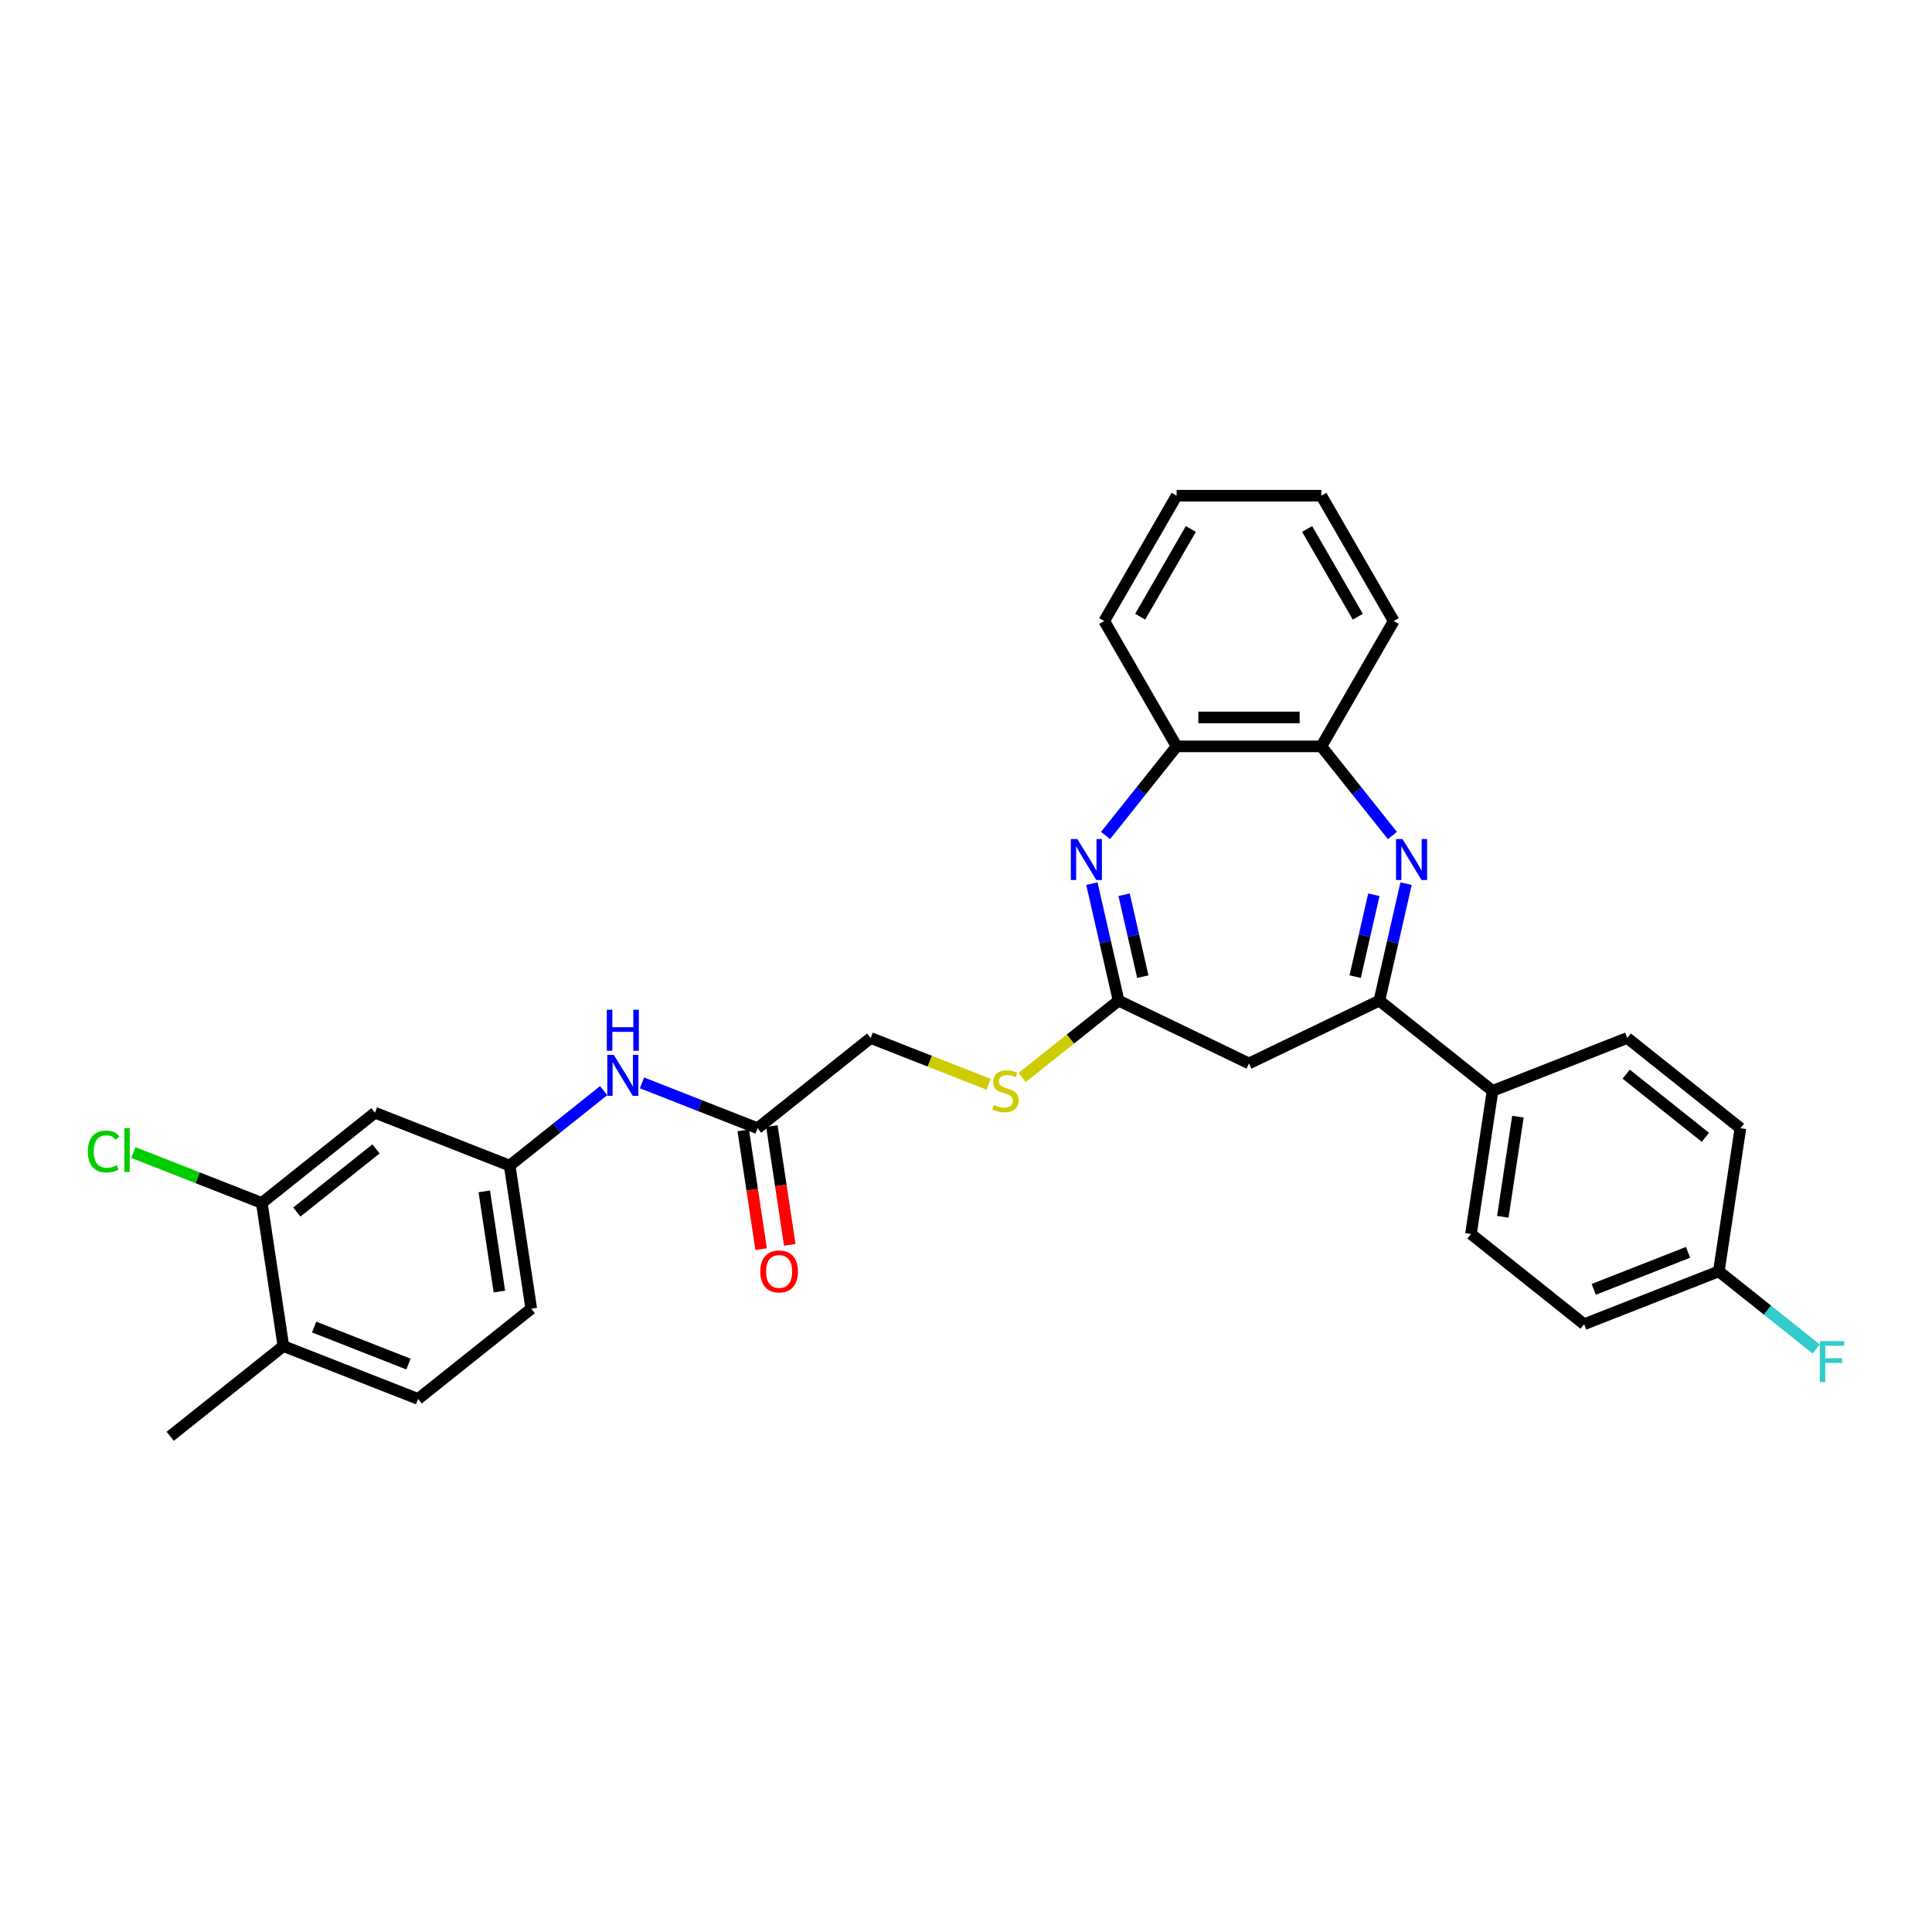 <?xml version='1.0' encoding='iso-8859-1'?>
<svg version='1.1' baseProfile='full'
              xmlns='http://www.w3.org/2000/svg'
                      xmlns:rdkit='http://www.rdkit.org/xml'
                      xmlns:xlink='http://www.w3.org/1999/xlink'
                  xml:space='preserve'
width='1000px' height='1000px' viewBox='0 0 1000 1000'>
<!-- END OF HEADER -->
<rect style='opacity:1.0;fill:#FFFFFF;stroke:none' width='1000' height='1000' x='0' y='0'> </rect>
<path class='bond-1' d='M 727.785,457.371 L 720.875,487.648' style='fill:none;fill-rule:evenodd;stroke:#0000FF;stroke-width:6px;stroke-linecap:butt;stroke-linejoin:miter;stroke-opacity:1' />
<path class='bond-1' d='M 720.875,487.648 L 713.964,517.925' style='fill:none;fill-rule:evenodd;stroke:#000000;stroke-width:6px;stroke-linecap:butt;stroke-linejoin:miter;stroke-opacity:1' />
<path class='bond-1' d='M 711.105,463.12 L 706.268,484.314' style='fill:none;fill-rule:evenodd;stroke:#0000FF;stroke-width:6px;stroke-linecap:butt;stroke-linejoin:miter;stroke-opacity:1' />
<path class='bond-1' d='M 706.268,484.314 L 701.431,505.508' style='fill:none;fill-rule:evenodd;stroke:#000000;stroke-width:6px;stroke-linecap:butt;stroke-linejoin:miter;stroke-opacity:1' />
<path class='bond-4' d='M 720.715,432.454 L 702.321,409.388' style='fill:none;fill-rule:evenodd;stroke:#0000FF;stroke-width:6px;stroke-linecap:butt;stroke-linejoin:miter;stroke-opacity:1' />
<path class='bond-4' d='M 702.321,409.388 L 683.927,386.323' style='fill:none;fill-rule:evenodd;stroke:#000000;stroke-width:6px;stroke-linecap:butt;stroke-linejoin:miter;stroke-opacity:1' />
<path class='bond-0' d='M 572.227,432.454 L 590.621,409.388' style='fill:none;fill-rule:evenodd;stroke:#0000FF;stroke-width:6px;stroke-linecap:butt;stroke-linejoin:miter;stroke-opacity:1' />
<path class='bond-0' d='M 590.621,409.388 L 609.015,386.323' style='fill:none;fill-rule:evenodd;stroke:#000000;stroke-width:6px;stroke-linecap:butt;stroke-linejoin:miter;stroke-opacity:1' />
<path class='bond-30' d='M 565.157,457.371 L 572.067,487.648' style='fill:none;fill-rule:evenodd;stroke:#0000FF;stroke-width:6px;stroke-linecap:butt;stroke-linejoin:miter;stroke-opacity:1' />
<path class='bond-30' d='M 572.067,487.648 L 578.978,517.925' style='fill:none;fill-rule:evenodd;stroke:#000000;stroke-width:6px;stroke-linecap:butt;stroke-linejoin:miter;stroke-opacity:1' />
<path class='bond-30' d='M 581.837,463.12 L 586.674,484.314' style='fill:none;fill-rule:evenodd;stroke:#0000FF;stroke-width:6px;stroke-linecap:butt;stroke-linejoin:miter;stroke-opacity:1' />
<path class='bond-30' d='M 586.674,484.314 L 591.511,505.508' style='fill:none;fill-rule:evenodd;stroke:#000000;stroke-width:6px;stroke-linecap:butt;stroke-linejoin:miter;stroke-opacity:1' />
<path class='bond-3' d='M 713.964,517.925 L 646.471,550.428' style='fill:none;fill-rule:evenodd;stroke:#000000;stroke-width:6px;stroke-linecap:butt;stroke-linejoin:miter;stroke-opacity:1' />
<path class='bond-9' d='M 713.964,517.925 L 772.533,564.631' style='fill:none;fill-rule:evenodd;stroke:#000000;stroke-width:6px;stroke-linecap:butt;stroke-linejoin:miter;stroke-opacity:1' />
<path class='bond-2' d='M 578.978,517.925 L 646.471,550.428' style='fill:none;fill-rule:evenodd;stroke:#000000;stroke-width:6px;stroke-linecap:butt;stroke-linejoin:miter;stroke-opacity:1' />
<path class='bond-11' d='M 578.978,517.925 L 554.031,537.819' style='fill:none;fill-rule:evenodd;stroke:#000000;stroke-width:6px;stroke-linecap:butt;stroke-linejoin:miter;stroke-opacity:1' />
<path class='bond-11' d='M 554.031,537.819 L 529.084,557.713' style='fill:none;fill-rule:evenodd;stroke:#CCCC00;stroke-width:6px;stroke-linecap:butt;stroke-linejoin:miter;stroke-opacity:1' />
<path class='bond-5' d='M 683.927,386.323 L 609.015,386.323' style='fill:none;fill-rule:evenodd;stroke:#000000;stroke-width:6px;stroke-linecap:butt;stroke-linejoin:miter;stroke-opacity:1' />
<path class='bond-5' d='M 672.69,371.34 L 620.252,371.34' style='fill:none;fill-rule:evenodd;stroke:#000000;stroke-width:6px;stroke-linecap:butt;stroke-linejoin:miter;stroke-opacity:1' />
<path class='bond-25' d='M 683.927,386.323 L 721.383,321.447' style='fill:none;fill-rule:evenodd;stroke:#000000;stroke-width:6px;stroke-linecap:butt;stroke-linejoin:miter;stroke-opacity:1' />
<path class='bond-26' d='M 609.015,386.323 L 571.559,321.447' style='fill:none;fill-rule:evenodd;stroke:#000000;stroke-width:6px;stroke-linecap:butt;stroke-linejoin:miter;stroke-opacity:1' />
<path class='bond-6' d='M 135.504,622.647 L 194.072,575.94' style='fill:none;fill-rule:evenodd;stroke:#000000;stroke-width:6px;stroke-linecap:butt;stroke-linejoin:miter;stroke-opacity:1' />
<path class='bond-6' d='M 153.631,627.354 L 194.629,594.66' style='fill:none;fill-rule:evenodd;stroke:#000000;stroke-width:6px;stroke-linecap:butt;stroke-linejoin:miter;stroke-opacity:1' />
<path class='bond-19' d='M 135.504,622.647 L 102.263,609.6' style='fill:none;fill-rule:evenodd;stroke:#000000;stroke-width:6px;stroke-linecap:butt;stroke-linejoin:miter;stroke-opacity:1' />
<path class='bond-19' d='M 102.263,609.6 L 69.022,596.554' style='fill:none;fill-rule:evenodd;stroke:#00CC00;stroke-width:6px;stroke-linecap:butt;stroke-linejoin:miter;stroke-opacity:1' />
<path class='bond-33' d='M 135.504,622.647 L 146.669,696.722' style='fill:none;fill-rule:evenodd;stroke:#000000;stroke-width:6px;stroke-linecap:butt;stroke-linejoin:miter;stroke-opacity:1' />
<path class='bond-7' d='M 194.072,575.94 L 263.806,603.308' style='fill:none;fill-rule:evenodd;stroke:#000000;stroke-width:6px;stroke-linecap:butt;stroke-linejoin:miter;stroke-opacity:1' />
<path class='bond-8' d='M 392.108,583.97 L 450.676,537.263' style='fill:none;fill-rule:evenodd;stroke:#000000;stroke-width:6px;stroke-linecap:butt;stroke-linejoin:miter;stroke-opacity:1' />
<path class='bond-10' d='M 392.108,583.97 L 362.2,572.232' style='fill:none;fill-rule:evenodd;stroke:#000000;stroke-width:6px;stroke-linecap:butt;stroke-linejoin:miter;stroke-opacity:1' />
<path class='bond-10' d='M 362.2,572.232 L 332.293,560.494' style='fill:none;fill-rule:evenodd;stroke:#0000FF;stroke-width:6px;stroke-linecap:butt;stroke-linejoin:miter;stroke-opacity:1' />
<path class='bond-14' d='M 384.7,585.086 L 389.333,615.824' style='fill:none;fill-rule:evenodd;stroke:#000000;stroke-width:6px;stroke-linecap:butt;stroke-linejoin:miter;stroke-opacity:1' />
<path class='bond-14' d='M 389.333,615.824 L 393.966,646.561' style='fill:none;fill-rule:evenodd;stroke:#FF0000;stroke-width:6px;stroke-linecap:butt;stroke-linejoin:miter;stroke-opacity:1' />
<path class='bond-14' d='M 399.515,582.853 L 404.148,613.591' style='fill:none;fill-rule:evenodd;stroke:#000000;stroke-width:6px;stroke-linecap:butt;stroke-linejoin:miter;stroke-opacity:1' />
<path class='bond-14' d='M 404.148,613.591 L 408.781,644.328' style='fill:none;fill-rule:evenodd;stroke:#FF0000;stroke-width:6px;stroke-linecap:butt;stroke-linejoin:miter;stroke-opacity:1' />
<path class='bond-15' d='M 772.533,564.631 L 761.368,638.706' style='fill:none;fill-rule:evenodd;stroke:#000000;stroke-width:6px;stroke-linecap:butt;stroke-linejoin:miter;stroke-opacity:1' />
<path class='bond-15' d='M 785.673,577.976 L 777.857,629.828' style='fill:none;fill-rule:evenodd;stroke:#000000;stroke-width:6px;stroke-linecap:butt;stroke-linejoin:miter;stroke-opacity:1' />
<path class='bond-16' d='M 772.533,564.631 L 842.266,537.263' style='fill:none;fill-rule:evenodd;stroke:#000000;stroke-width:6px;stroke-linecap:butt;stroke-linejoin:miter;stroke-opacity:1' />
<path class='bond-12' d='M 312.456,564.511 L 288.131,583.91' style='fill:none;fill-rule:evenodd;stroke:#0000FF;stroke-width:6px;stroke-linecap:butt;stroke-linejoin:miter;stroke-opacity:1' />
<path class='bond-12' d='M 288.131,583.91 L 263.806,603.308' style='fill:none;fill-rule:evenodd;stroke:#000000;stroke-width:6px;stroke-linecap:butt;stroke-linejoin:miter;stroke-opacity:1' />
<path class='bond-18' d='M 511.735,561.227 L 481.205,549.245' style='fill:none;fill-rule:evenodd;stroke:#CCCC00;stroke-width:6px;stroke-linecap:butt;stroke-linejoin:miter;stroke-opacity:1' />
<path class='bond-18' d='M 481.205,549.245 L 450.676,537.263' style='fill:none;fill-rule:evenodd;stroke:#000000;stroke-width:6px;stroke-linecap:butt;stroke-linejoin:miter;stroke-opacity:1' />
<path class='bond-20' d='M 263.806,603.308 L 274.971,677.383' style='fill:none;fill-rule:evenodd;stroke:#000000;stroke-width:6px;stroke-linecap:butt;stroke-linejoin:miter;stroke-opacity:1' />
<path class='bond-20' d='M 250.666,616.652 L 258.481,668.505' style='fill:none;fill-rule:evenodd;stroke:#000000;stroke-width:6px;stroke-linecap:butt;stroke-linejoin:miter;stroke-opacity:1' />
<path class='bond-13' d='M 146.669,696.722 L 216.402,724.09' style='fill:none;fill-rule:evenodd;stroke:#000000;stroke-width:6px;stroke-linecap:butt;stroke-linejoin:miter;stroke-opacity:1' />
<path class='bond-13' d='M 162.603,686.88 L 211.416,706.038' style='fill:none;fill-rule:evenodd;stroke:#000000;stroke-width:6px;stroke-linecap:butt;stroke-linejoin:miter;stroke-opacity:1' />
<path class='bond-27' d='M 146.669,696.722 L 88.101,743.428' style='fill:none;fill-rule:evenodd;stroke:#000000;stroke-width:6px;stroke-linecap:butt;stroke-linejoin:miter;stroke-opacity:1' />
<path class='bond-22' d='M 761.368,638.706 L 819.936,685.413' style='fill:none;fill-rule:evenodd;stroke:#000000;stroke-width:6px;stroke-linecap:butt;stroke-linejoin:miter;stroke-opacity:1' />
<path class='bond-23' d='M 842.266,537.263 L 900.835,583.97' style='fill:none;fill-rule:evenodd;stroke:#000000;stroke-width:6px;stroke-linecap:butt;stroke-linejoin:miter;stroke-opacity:1' />
<path class='bond-23' d='M 841.71,555.983 L 882.708,588.677' style='fill:none;fill-rule:evenodd;stroke:#000000;stroke-width:6px;stroke-linecap:butt;stroke-linejoin:miter;stroke-opacity:1' />
<path class='bond-17' d='M 216.402,724.09 L 274.971,677.383' style='fill:none;fill-rule:evenodd;stroke:#000000;stroke-width:6px;stroke-linecap:butt;stroke-linejoin:miter;stroke-opacity:1' />
<path class='bond-21' d='M 889.669,658.045 L 900.835,583.97' style='fill:none;fill-rule:evenodd;stroke:#000000;stroke-width:6px;stroke-linecap:butt;stroke-linejoin:miter;stroke-opacity:1' />
<path class='bond-24' d='M 889.669,658.045 L 914.863,678.136' style='fill:none;fill-rule:evenodd;stroke:#000000;stroke-width:6px;stroke-linecap:butt;stroke-linejoin:miter;stroke-opacity:1' />
<path class='bond-24' d='M 914.863,678.136 L 940.058,698.228' style='fill:none;fill-rule:evenodd;stroke:#33CCCC;stroke-width:6px;stroke-linecap:butt;stroke-linejoin:miter;stroke-opacity:1' />
<path class='bond-32' d='M 889.669,658.045 L 819.936,685.413' style='fill:none;fill-rule:evenodd;stroke:#000000;stroke-width:6px;stroke-linecap:butt;stroke-linejoin:miter;stroke-opacity:1' />
<path class='bond-32' d='M 873.736,648.203 L 824.922,667.361' style='fill:none;fill-rule:evenodd;stroke:#000000;stroke-width:6px;stroke-linecap:butt;stroke-linejoin:miter;stroke-opacity:1' />
<path class='bond-29' d='M 721.383,321.447 L 683.927,256.572' style='fill:none;fill-rule:evenodd;stroke:#000000;stroke-width:6px;stroke-linecap:butt;stroke-linejoin:miter;stroke-opacity:1' />
<path class='bond-29' d='M 702.789,319.207 L 676.57,273.794' style='fill:none;fill-rule:evenodd;stroke:#000000;stroke-width:6px;stroke-linecap:butt;stroke-linejoin:miter;stroke-opacity:1' />
<path class='bond-31' d='M 571.559,321.447 L 609.015,256.572' style='fill:none;fill-rule:evenodd;stroke:#000000;stroke-width:6px;stroke-linecap:butt;stroke-linejoin:miter;stroke-opacity:1' />
<path class='bond-31' d='M 590.153,319.207 L 616.372,273.794' style='fill:none;fill-rule:evenodd;stroke:#000000;stroke-width:6px;stroke-linecap:butt;stroke-linejoin:miter;stroke-opacity:1' />
<path class='bond-28' d='M 609.015,256.572 L 683.927,256.572' style='fill:none;fill-rule:evenodd;stroke:#000000;stroke-width:6px;stroke-linecap:butt;stroke-linejoin:miter;stroke-opacity:1' />
<path  class='atom-0' d='M 725.944 434.284
L 732.896 445.52
Q 733.585 446.629, 734.694 448.637
Q 735.803 450.644, 735.863 450.764
L 735.863 434.284
L 738.679 434.284
L 738.679 455.499
L 735.773 455.499
L 728.311 443.213
Q 727.442 441.775, 726.514 440.127
Q 725.615 438.479, 725.345 437.969
L 725.345 455.499
L 722.588 455.499
L 722.588 434.284
L 725.944 434.284
' fill='#0000FF'/>
<path  class='atom-1' d='M 557.619 434.284
L 564.571 445.52
Q 565.26 446.629, 566.369 448.637
Q 567.477 450.644, 567.537 450.764
L 567.537 434.284
L 570.354 434.284
L 570.354 455.499
L 567.447 455.499
L 559.986 443.213
Q 559.117 441.775, 558.188 440.127
Q 557.289 438.479, 557.02 437.969
L 557.02 455.499
L 554.263 455.499
L 554.263 434.284
L 557.619 434.284
' fill='#0000FF'/>
<path  class='atom-11' d='M 317.685 545.994
L 324.637 557.231
Q 325.326 558.339, 326.434 560.347
Q 327.543 562.355, 327.603 562.475
L 327.603 545.994
L 330.42 545.994
L 330.42 567.209
L 327.513 567.209
L 320.052 554.923
Q 319.183 553.485, 318.254 551.837
Q 317.355 550.189, 317.085 549.68
L 317.085 567.209
L 314.329 567.209
L 314.329 545.994
L 317.685 545.994
' fill='#0000FF'/>
<path  class='atom-11' d='M 314.074 522.657
L 316.951 522.657
L 316.951 531.677
L 327.798 531.677
L 327.798 522.657
L 330.674 522.657
L 330.674 543.872
L 327.798 543.872
L 327.798 534.074
L 316.951 534.074
L 316.951 543.872
L 314.074 543.872
L 314.074 522.657
' fill='#0000FF'/>
<path  class='atom-12' d='M 514.417 571.913
Q 514.656 572.003, 515.645 572.422
Q 516.634 572.842, 517.713 573.111
Q 518.821 573.351, 519.9 573.351
Q 521.908 573.351, 523.076 572.392
Q 524.245 571.403, 524.245 569.695
Q 524.245 568.527, 523.646 567.808
Q 523.076 567.088, 522.177 566.699
Q 521.278 566.309, 519.78 565.86
Q 517.892 565.291, 516.754 564.751
Q 515.645 564.212, 514.836 563.073
Q 514.057 561.935, 514.057 560.017
Q 514.057 557.35, 515.855 555.702
Q 517.683 554.054, 521.278 554.054
Q 523.736 554.054, 526.522 555.222
L 525.833 557.53
Q 523.286 556.481, 521.368 556.481
Q 519.301 556.481, 518.162 557.35
Q 517.023 558.189, 517.053 559.657
Q 517.053 560.796, 517.623 561.485
Q 518.222 562.174, 519.061 562.564
Q 519.93 562.953, 521.368 563.403
Q 523.286 564.002, 524.425 564.601
Q 525.563 565.201, 526.372 566.429
Q 527.211 567.628, 527.211 569.695
Q 527.211 572.632, 525.234 574.22
Q 523.286 575.778, 520.02 575.778
Q 518.132 575.778, 516.694 575.359
Q 515.286 574.969, 513.608 574.28
L 514.417 571.913
' fill='#CCCC00'/>
<path  class='atom-15' d='M 393.534 658.105
Q 393.534 653.011, 396.051 650.164
Q 398.568 647.317, 403.273 647.317
Q 407.977 647.317, 410.494 650.164
Q 413.011 653.011, 413.011 658.105
Q 413.011 663.259, 410.464 666.195
Q 407.917 669.102, 403.273 669.102
Q 398.598 669.102, 396.051 666.195
Q 393.534 663.289, 393.534 658.105
M 403.273 666.705
Q 406.509 666.705, 408.247 664.547
Q 410.015 662.36, 410.015 658.105
Q 410.015 653.94, 408.247 651.842
Q 406.509 649.715, 403.273 649.715
Q 400.037 649.715, 398.269 651.812
Q 396.531 653.91, 396.531 658.105
Q 396.531 662.39, 398.269 664.547
Q 400.037 666.705, 403.273 666.705
' fill='#FF0000'/>
<path  class='atom-20' d='M 45.455 596.012
Q 45.455 590.739, 47.912 587.982
Q 50.399 585.195, 55.103 585.195
Q 59.478 585.195, 61.815 588.281
L 59.838 589.9
Q 58.13 587.652, 55.103 587.652
Q 51.897 587.652, 50.189 589.81
Q 48.511 591.937, 48.511 596.012
Q 48.511 600.207, 50.249 602.365
Q 52.017 604.522, 55.433 604.522
Q 57.77 604.522, 60.497 603.114
L 61.336 605.361
Q 60.227 606.08, 58.549 606.5
Q 56.871 606.919, 55.013 606.919
Q 50.399 606.919, 47.912 604.103
Q 45.455 601.286, 45.455 596.012
' fill='#00CC00'/>
<path  class='atom-20' d='M 64.392 583.907
L 67.149 583.907
L 67.149 606.65
L 64.392 606.65
L 64.392 583.907
' fill='#00CC00'/>
<path  class='atom-25' d='M 941.93 694.144
L 954.545 694.144
L 954.545 696.571
L 944.777 696.571
L 944.777 703.014
L 953.467 703.014
L 953.467 705.471
L 944.777 705.471
L 944.777 715.359
L 941.93 715.359
L 941.93 694.144
' fill='#33CCCC'/>
</svg>
